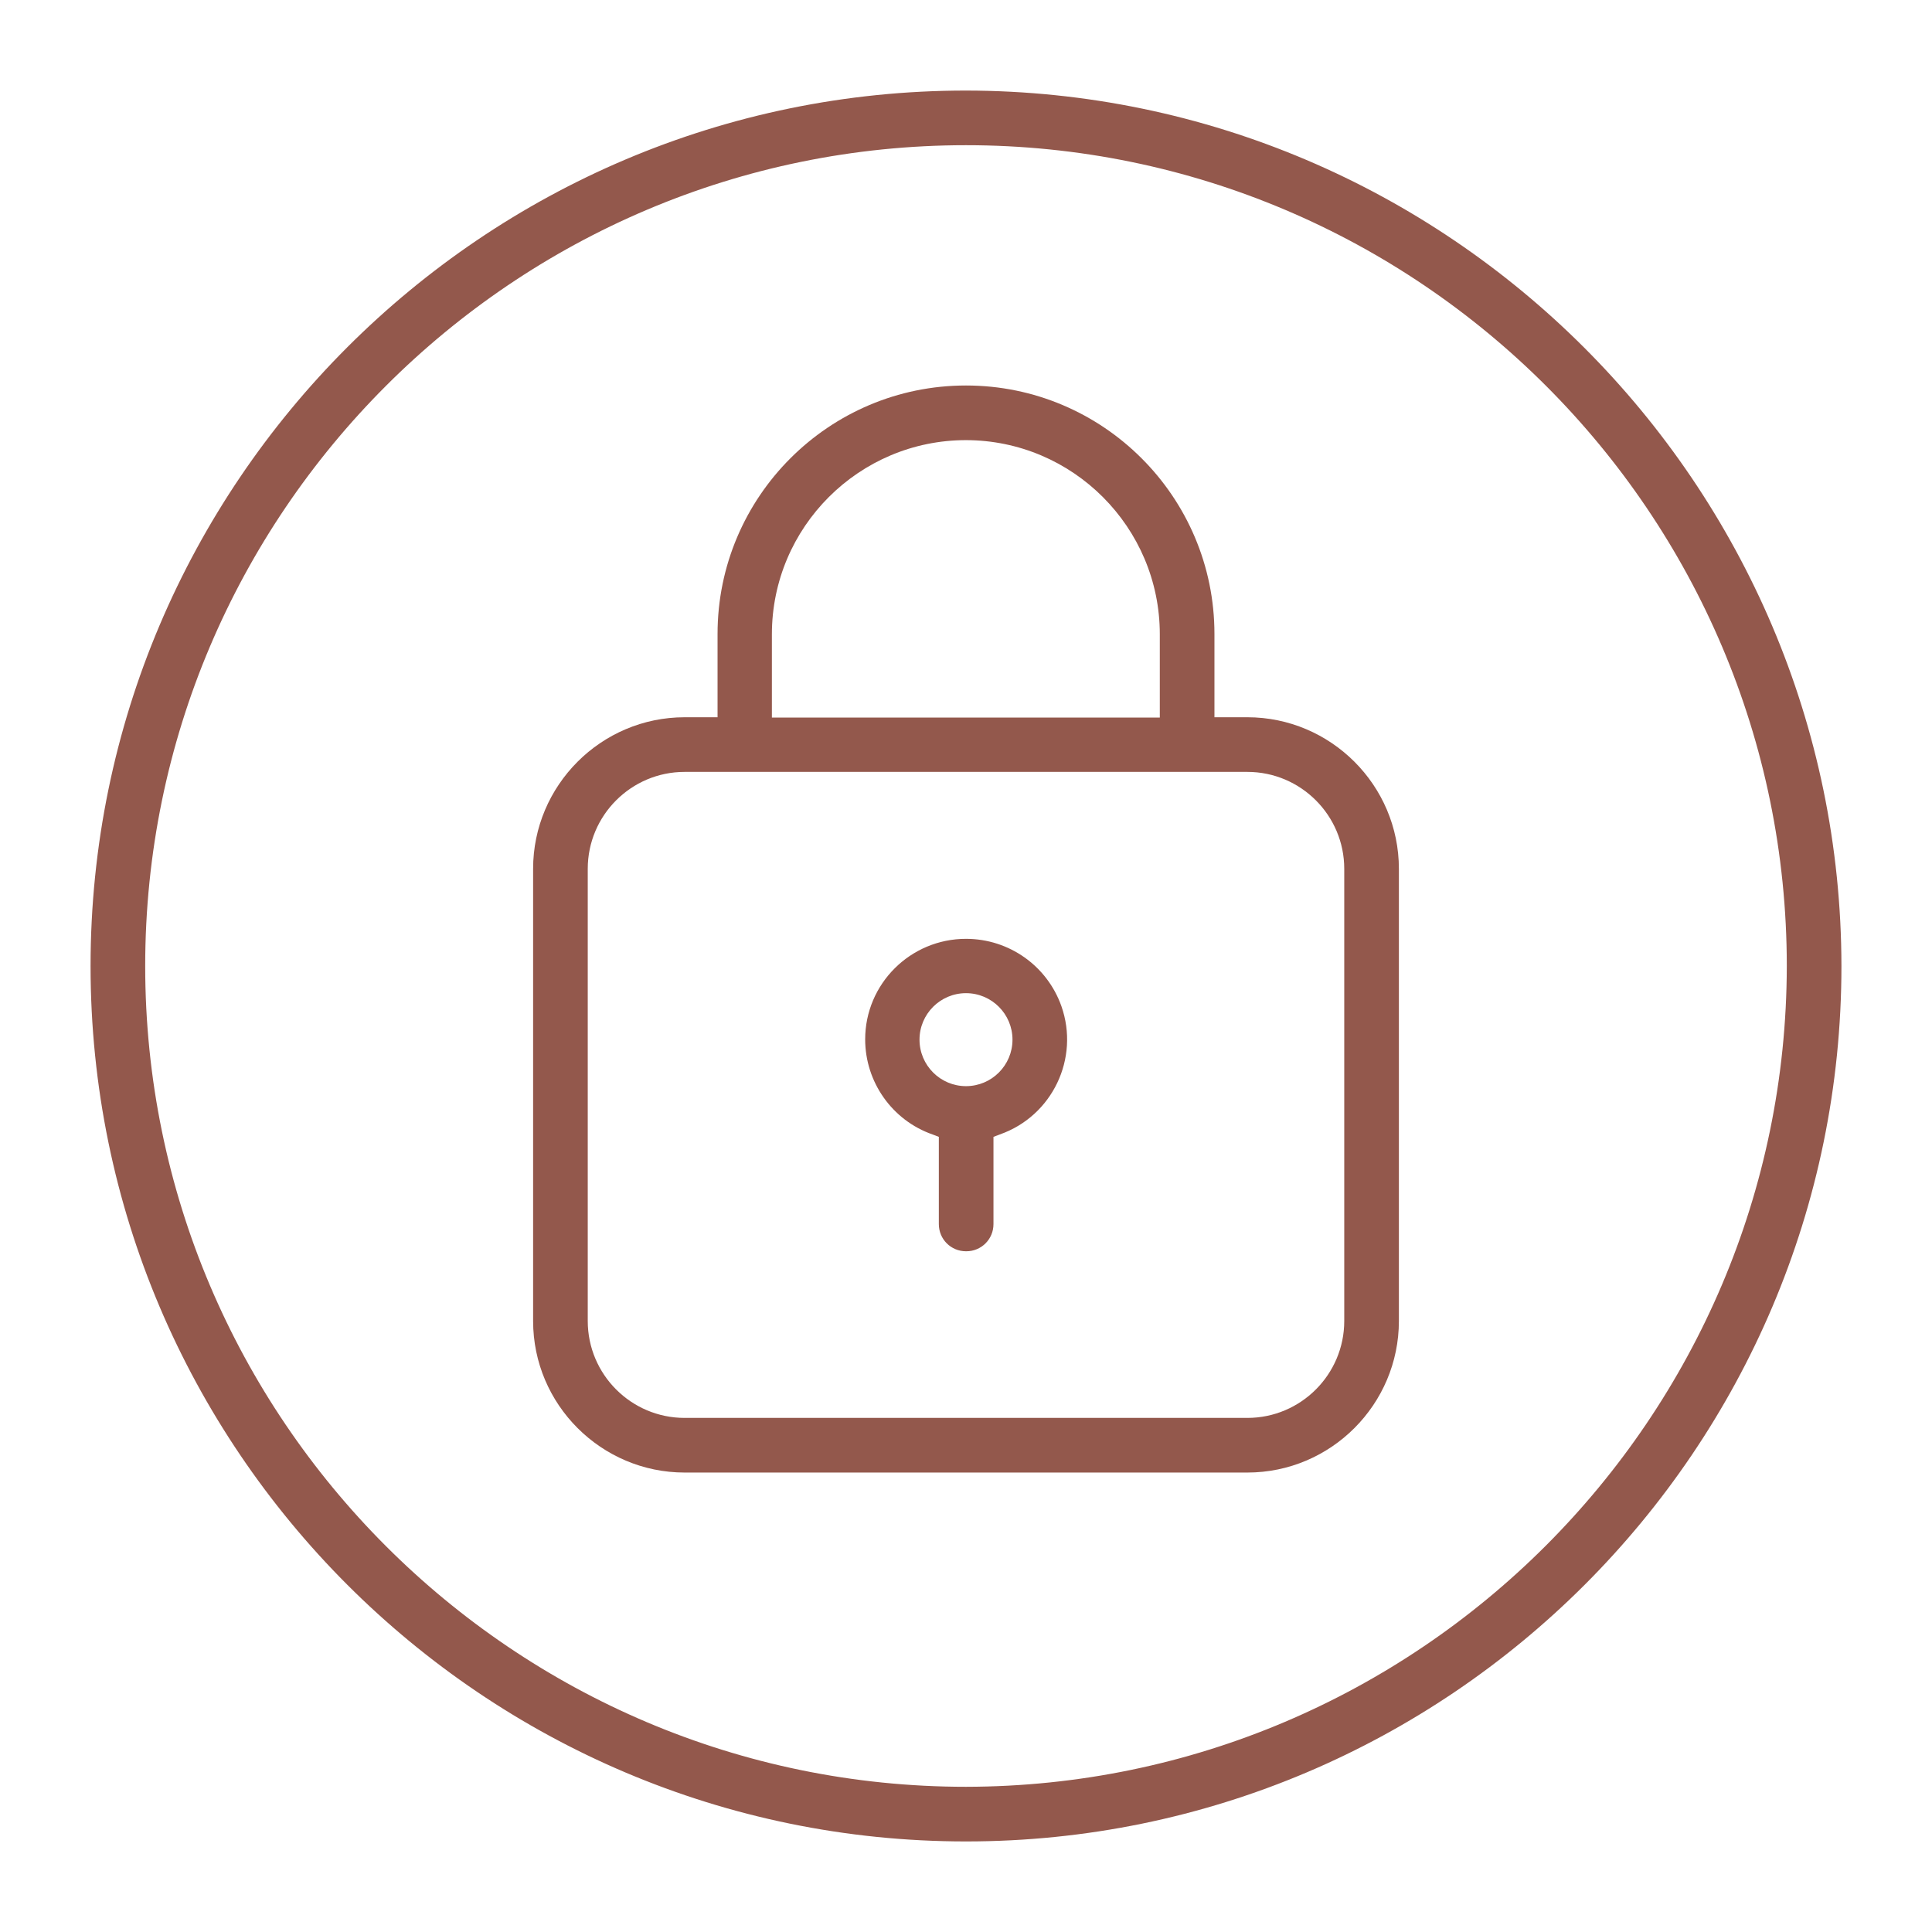 <?xml version="1.0" encoding="UTF-8"?>
<svg id="Capa_2" data-name="Capa 2" xmlns="http://www.w3.org/2000/svg" viewBox="0 0 64 64">
  <defs>
    <style>
      .cls-1 {
        fill: none;
      }

      .cls-2 {
        fill: #93584c;
      }
    </style>
  </defs>
  <g id="Capa_1-2" data-name="Capa 1">
    <g>
      <path class="cls-2" d="m22.68,48.78c-2.76,0-5.02-2.25-5.02-5.02v-14.98c0-2.76,2.25-5.02,5.02-5.02h1.09v-2.76c0-4.54,3.69-8.23,8.23-8.23s8.23,3.69,8.23,8.23v2.76h1.09c2.76,0,5.02,2.25,5.02,5.02v14.98c0,2.76-2.25,5.02-5.02,5.02h0-18.64Zm0-23.21c-1.77,0-3.21,1.44-3.21,3.21v14.98c0,1.77,1.44,3.21,3.21,3.21h18.64c1.77,0,3.21-1.44,3.21-3.21v-14.98c0-1.77-1.44-3.21-3.21-3.21h-18.64Zm9.32-10.99c-3.54,0-6.43,2.88-6.43,6.43v2.76h12.85v-2.76c0-3.54-2.88-6.43-6.43-6.43Z"/>
      <path class="cls-2" d="m32,41.45c-.5,0-.9-.4-.9-.9v-2.89l-.21-.08c-1.34-.47-2.23-1.74-2.23-3.15,0-1.84,1.5-3.33,3.34-3.33,1.43,0,2.69.9,3.16,2.23.61,1.73-.3,3.64-2.04,4.25l-.21.08v2.89c0,.5-.4.9-.9.9Zm0-8.55c-.85,0-1.54.69-1.54,1.54s.69,1.54,1.54,1.54,1.54-.69,1.54-1.54-.69-1.54-1.54-1.54Z"/>
      <path class="cls-2" d="m32,61c-15.99,0-29-13.01-29-29S16.01,3,32,3c15.97.02,28.98,13.03,29,29,0,15.99-13.01,29-29,29Zm0-56.19c-14.99,0-27.19,12.2-27.19,27.19s12.2,27.19,27.19,27.19c14.98-.02,27.17-12.21,27.19-27.19,0-14.99-12.2-27.19-27.19-27.19Z"/>
    </g>
    <rect class="cls-1" width="64" height="64"/>
  </g>
</svg>